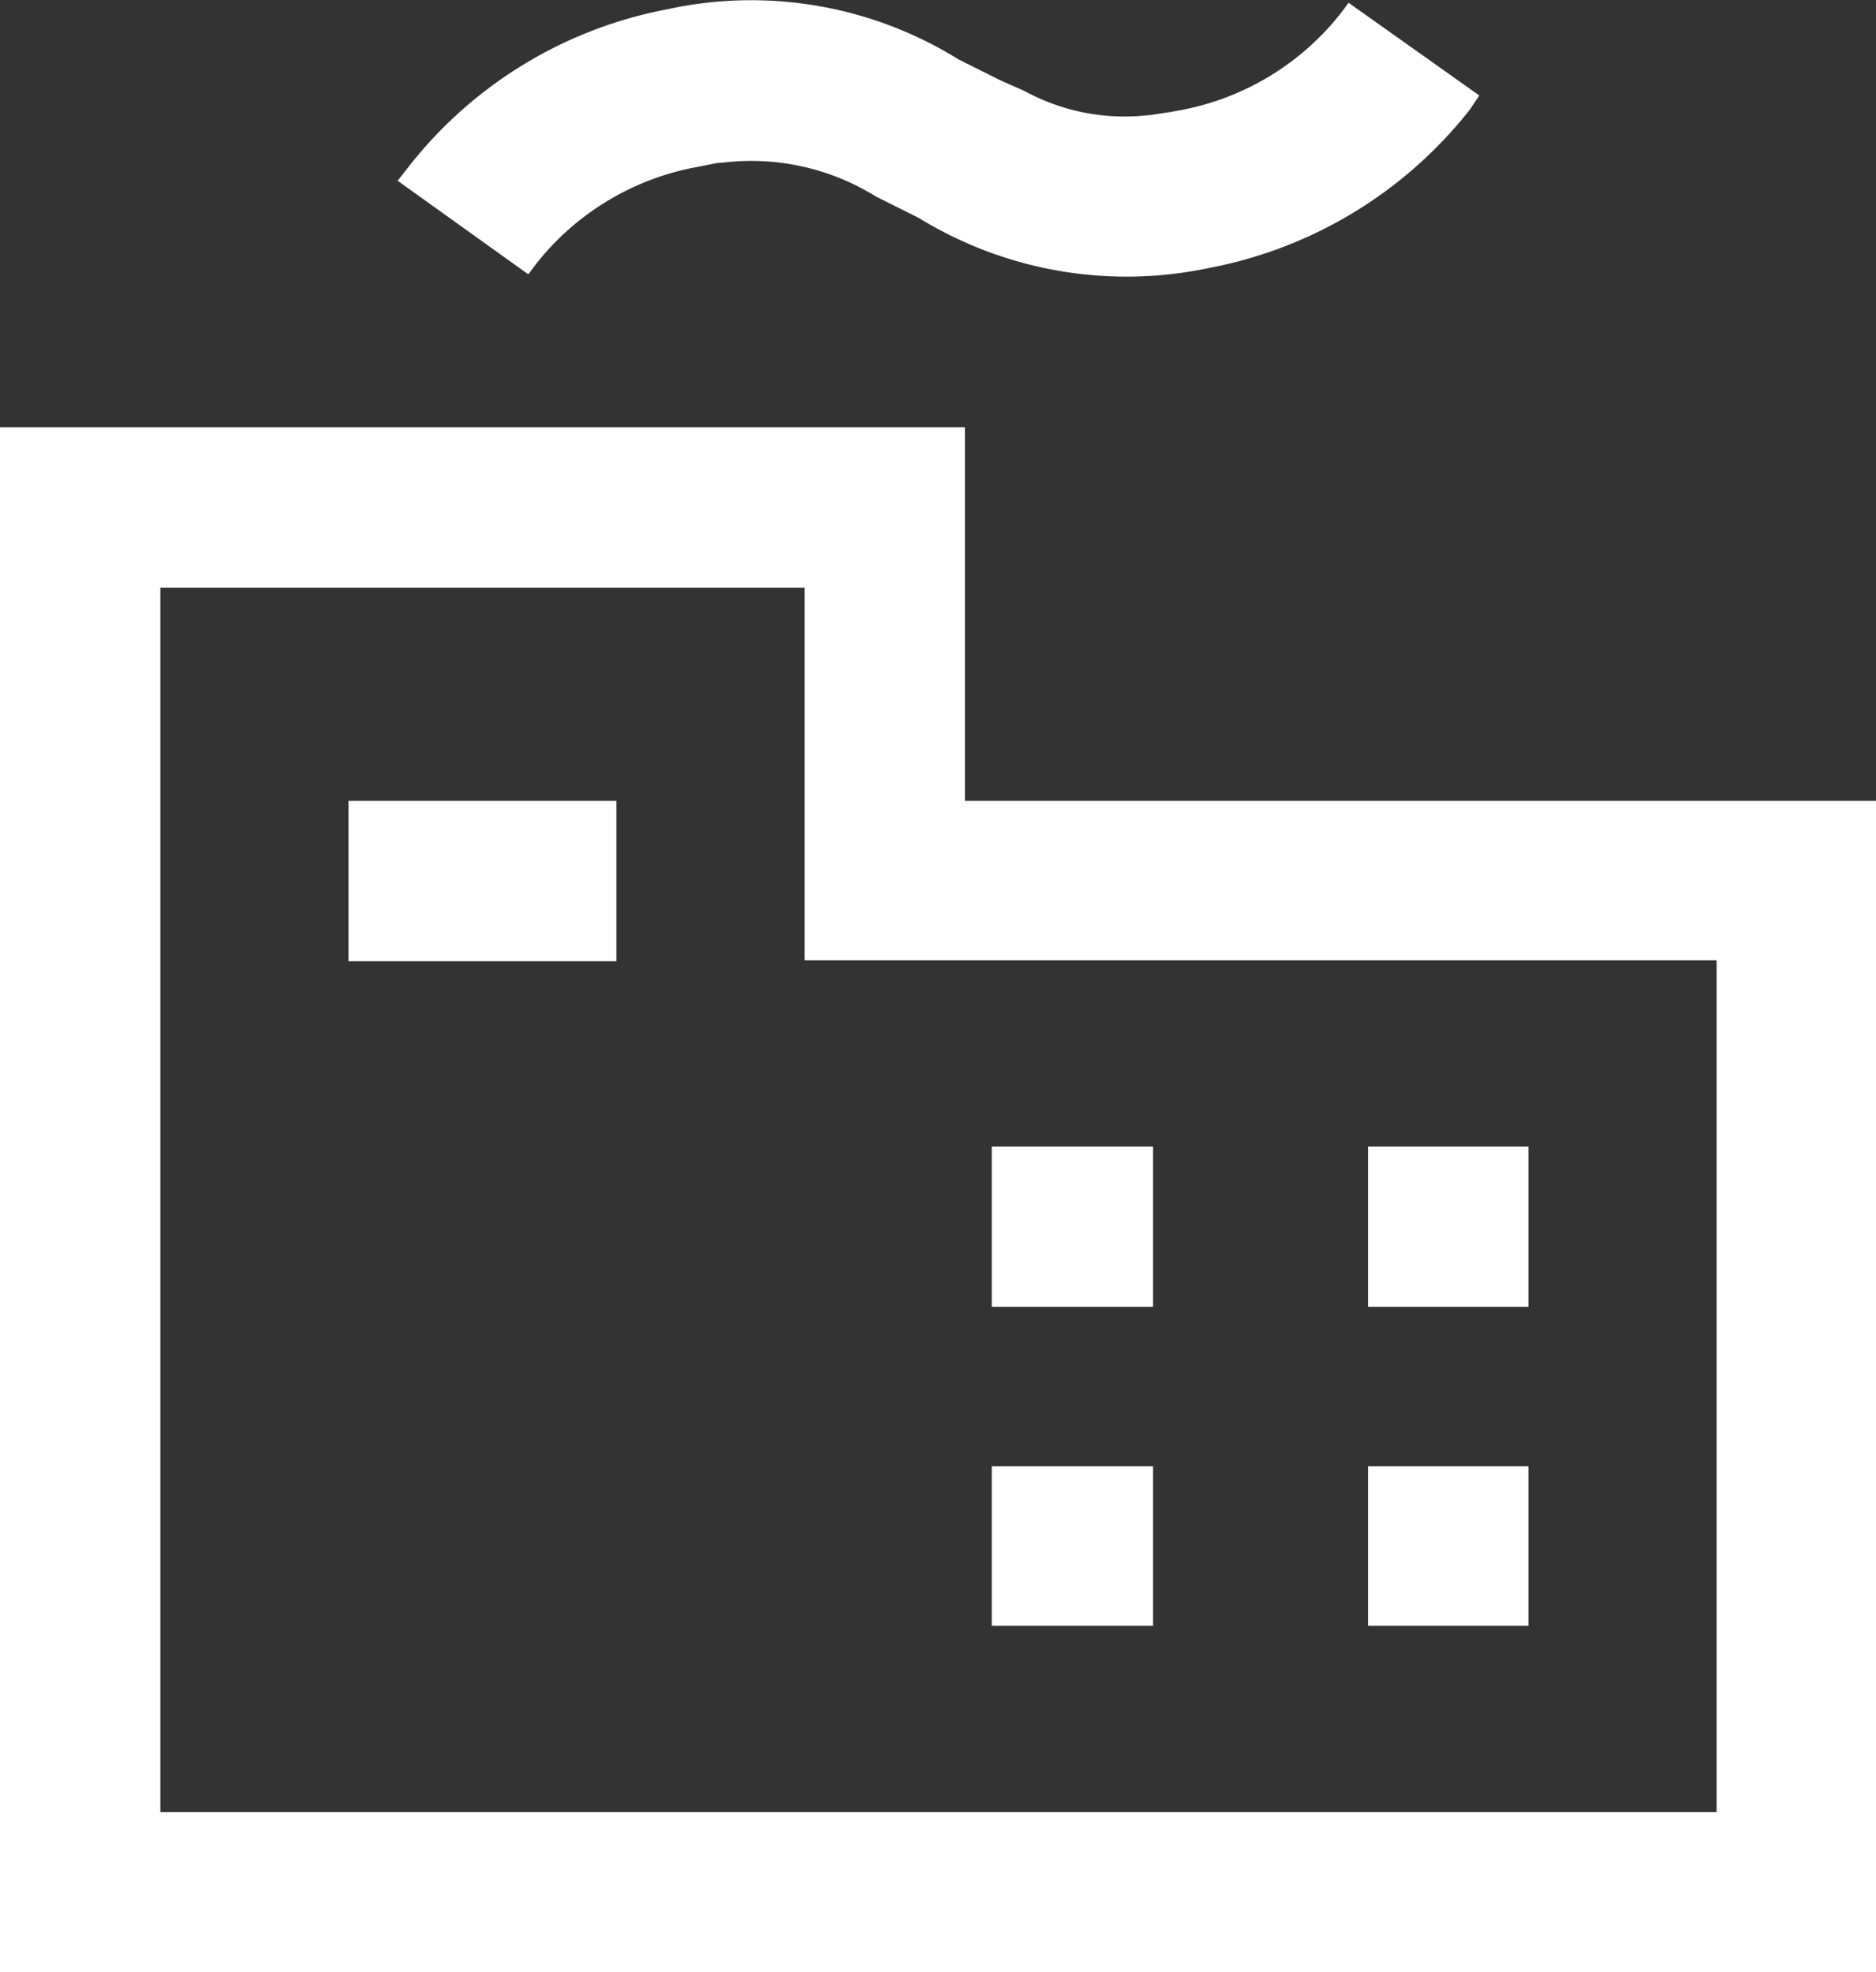 <svg xmlns="http://www.w3.org/2000/svg" width="500.001" height="525.693" viewBox="0 0 20.24 21.28">
  <rect x="0" y="0" width="20.24" height="21.28" fill="#333333" stroke="none"/>
  <defs>
    <style>
      .cls-1 {
        fill: #fff;
        fill-rule: evenodd;
      }
    </style>
  </defs>
  <path id="形状_743" data-name="形状 743" class="cls-1" d="M1404.79,1291.3v4.03h9.85v12.64h-20.27V1291.3h10.42Zm-1.73,1.73h-6.95v13.21h16.79v-9.19h-9.84v-4.02Zm7.81,9.48v1.72h-1.73v-1.72h1.73Zm-4.05,0v1.72h-1.74v-1.72h1.74Zm4.05-3.45v1.73h-1.73v-1.73h1.73Zm-4.05,0v1.73h-1.74v-1.73h1.74Zm-5.79-3.73v1.73h-2.89v-1.73h2.89Zm0.55-8.54a4.238,4.238,0,0,1,3.14.54l0.46,0.23,0.25,0.11a2.25,2.25,0,0,0,1.26.27l0.11-.01,0.2-.03,0.11-.02a2.87,2.87,0,0,0,1.73-1.04l0.09-.12,1.41,1-0.1.15a4.691,4.691,0,0,1-2.81,1.71,4.286,4.286,0,0,1-3.14-.54l-0.46-.23a2.547,2.547,0,0,0-1.61-.37l-0.11.01-0.2.04a2.866,2.866,0,0,0-1.74,1.04l-0.09.12-1.41-1.01,0.11-.14a4.639,4.639,0,0,1,2.8-1.71h0Zm0,0" transform="translate(-1394.38 -1286.69)"/>
</svg>
